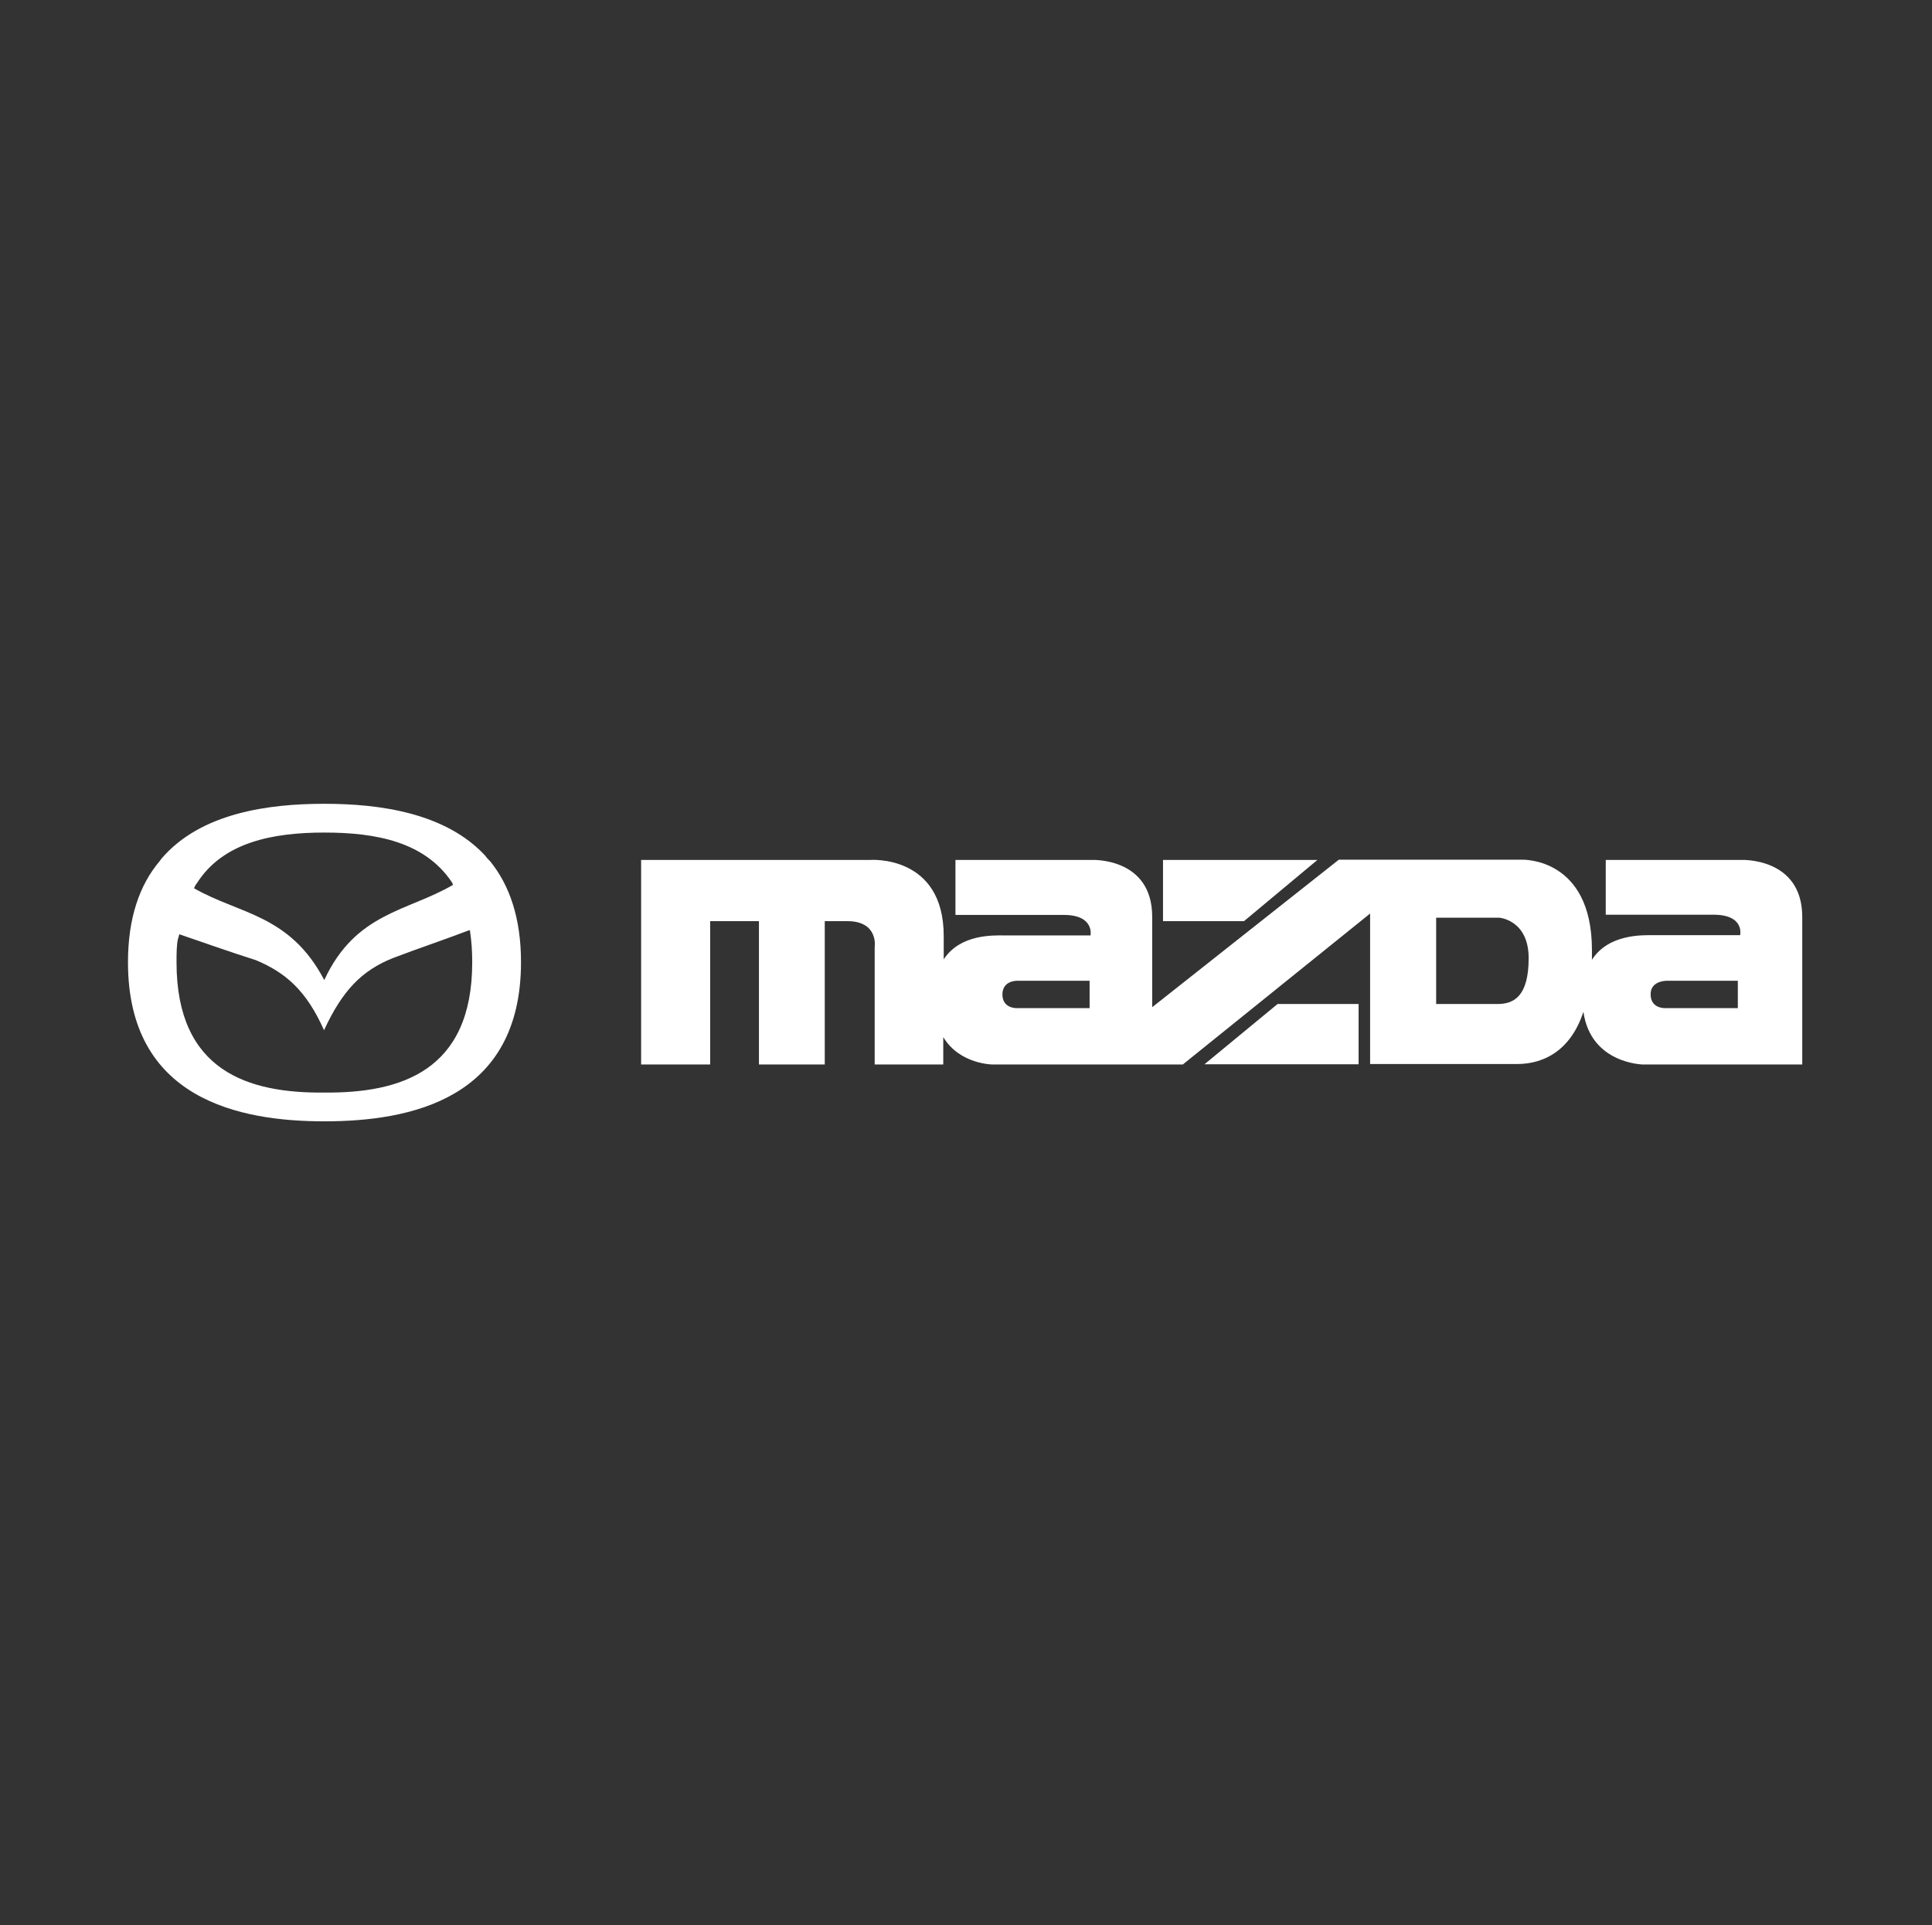 <svg width="283" height="282" viewBox="0 0 283 282" fill="none" xmlns="http://www.w3.org/2000/svg">
<rect x="0" y="0" width="283" height="282" fill="#333333" stroke="none"/>
<g clip-path="url(#clip0_1_316)">
<path fill-rule="evenodd" clip-rule="evenodd" d="M37.521 140.663C41.835 142.483 44.869 145.078 47.464 150.91C50.161 145.078 52.992 142.179 57.509 140.359C61.216 138.944 65.059 137.663 68.767 136.247C68.868 136.348 68.868 136.449 68.868 136.55C69.07 137.865 69.171 139.348 69.171 140.966C69.171 156.943 58.621 160.145 47.464 160.044C36.408 160.145 25.858 156.943 25.858 140.966C25.858 139.753 25.858 138.539 26.06 137.562C26.162 137.359 26.162 137.157 26.263 136.854C30.004 138.135 33.712 139.449 37.521 140.663ZM66.374 129.607C66.272 129.506 66.272 129.304 66.171 129.202C62.16 123.27 55.014 121.956 47.498 121.956C39.948 121.956 32.633 123.371 28.824 129.405C28.622 129.607 28.521 129.91 28.42 130.113C35.026 133.921 42.442 133.921 47.498 143.561C52.116 133.618 59.733 133.517 66.374 129.607ZM71.8 126.169C71.497 125.865 71.295 125.663 71.093 125.36C65.261 119.057 55.621 117.742 47.498 117.742C39.374 117.742 29.397 119.057 23.667 125.764C23.566 125.865 23.465 126.068 23.364 126.169C20.465 129.607 18.746 134.427 18.746 140.966C18.746 161.055 35.127 164.257 47.498 164.257C60.07 164.257 76.317 161.055 76.317 140.932C76.317 134.427 74.598 129.607 71.8 126.169Z" fill="white"/>
<path fill-rule="evenodd" clip-rule="evenodd" d="M263.995 134.326C263.995 142.955 263.995 155.932 263.995 155.932H240.67C240.67 155.932 233.019 155.831 231.94 148.213C230.12 153.741 226.311 155.864 222.199 155.864C216.368 155.864 200.694 155.864 200.694 155.864V133.82L173.257 155.932H145.416C145.416 155.932 140.596 155.932 138.169 151.921C138.169 154.617 138.169 155.932 138.169 155.932H128.124V138.741C128.124 138.741 128.731 134.933 124.113 134.933H120.81V155.932H111.17V134.933C107.26 134.933 104.024 134.933 104.024 134.933V155.932H93.912V125.967H127.484C127.484 125.967 138.236 125.158 138.236 137.124V140.528C140.663 136.82 145.483 137.022 147.067 137.022C149.09 137.022 159.741 137.022 159.741 137.022C159.741 137.022 160.348 134.022 155.831 134.022C151.314 134.022 139.955 134.022 139.955 134.022V125.967H159.943C159.943 125.967 168.774 125.562 168.774 134.292C168.774 142.921 168.774 147.539 168.774 147.539L196.11 125.933H222.941C222.941 125.933 233.188 125.528 233.188 139.18C233.188 139.685 233.188 140.191 233.188 140.595C235.614 136.786 240.637 136.989 242.12 136.989C244.345 136.989 254.895 136.989 254.895 136.989C254.895 136.989 255.603 133.989 250.985 133.989C246.367 133.989 235.21 133.989 235.21 133.989V125.967H255.097C255.063 125.967 263.995 125.562 263.995 134.326ZM176.392 155.932L187.144 147.067H199.009V155.898H176.392V155.932ZM192.976 125.967L182.223 134.933H170.358V125.967H192.976ZM244.21 143.663H254.558V147.674H243.906C243.906 147.674 241.783 147.775 241.783 145.651C241.783 143.865 243.603 143.663 244.21 143.663ZM149.056 143.663H159.606V147.674H148.955C148.955 147.674 146.831 147.775 146.831 145.651C146.865 143.865 148.449 143.663 149.056 143.663ZM219.402 147.067H210.368V134.427H219.604C219.604 134.427 223.918 134.73 223.918 140.359C223.918 145.887 221.795 147.067 219.402 147.067Z" fill="white"/>
</g>
<defs>
<clipPath id="clip0_1_316">
<rect width="245.249" height="46.515" fill="white" transform="translate(18.746 117.742)"/>
</clipPath>
</defs>
</svg>

